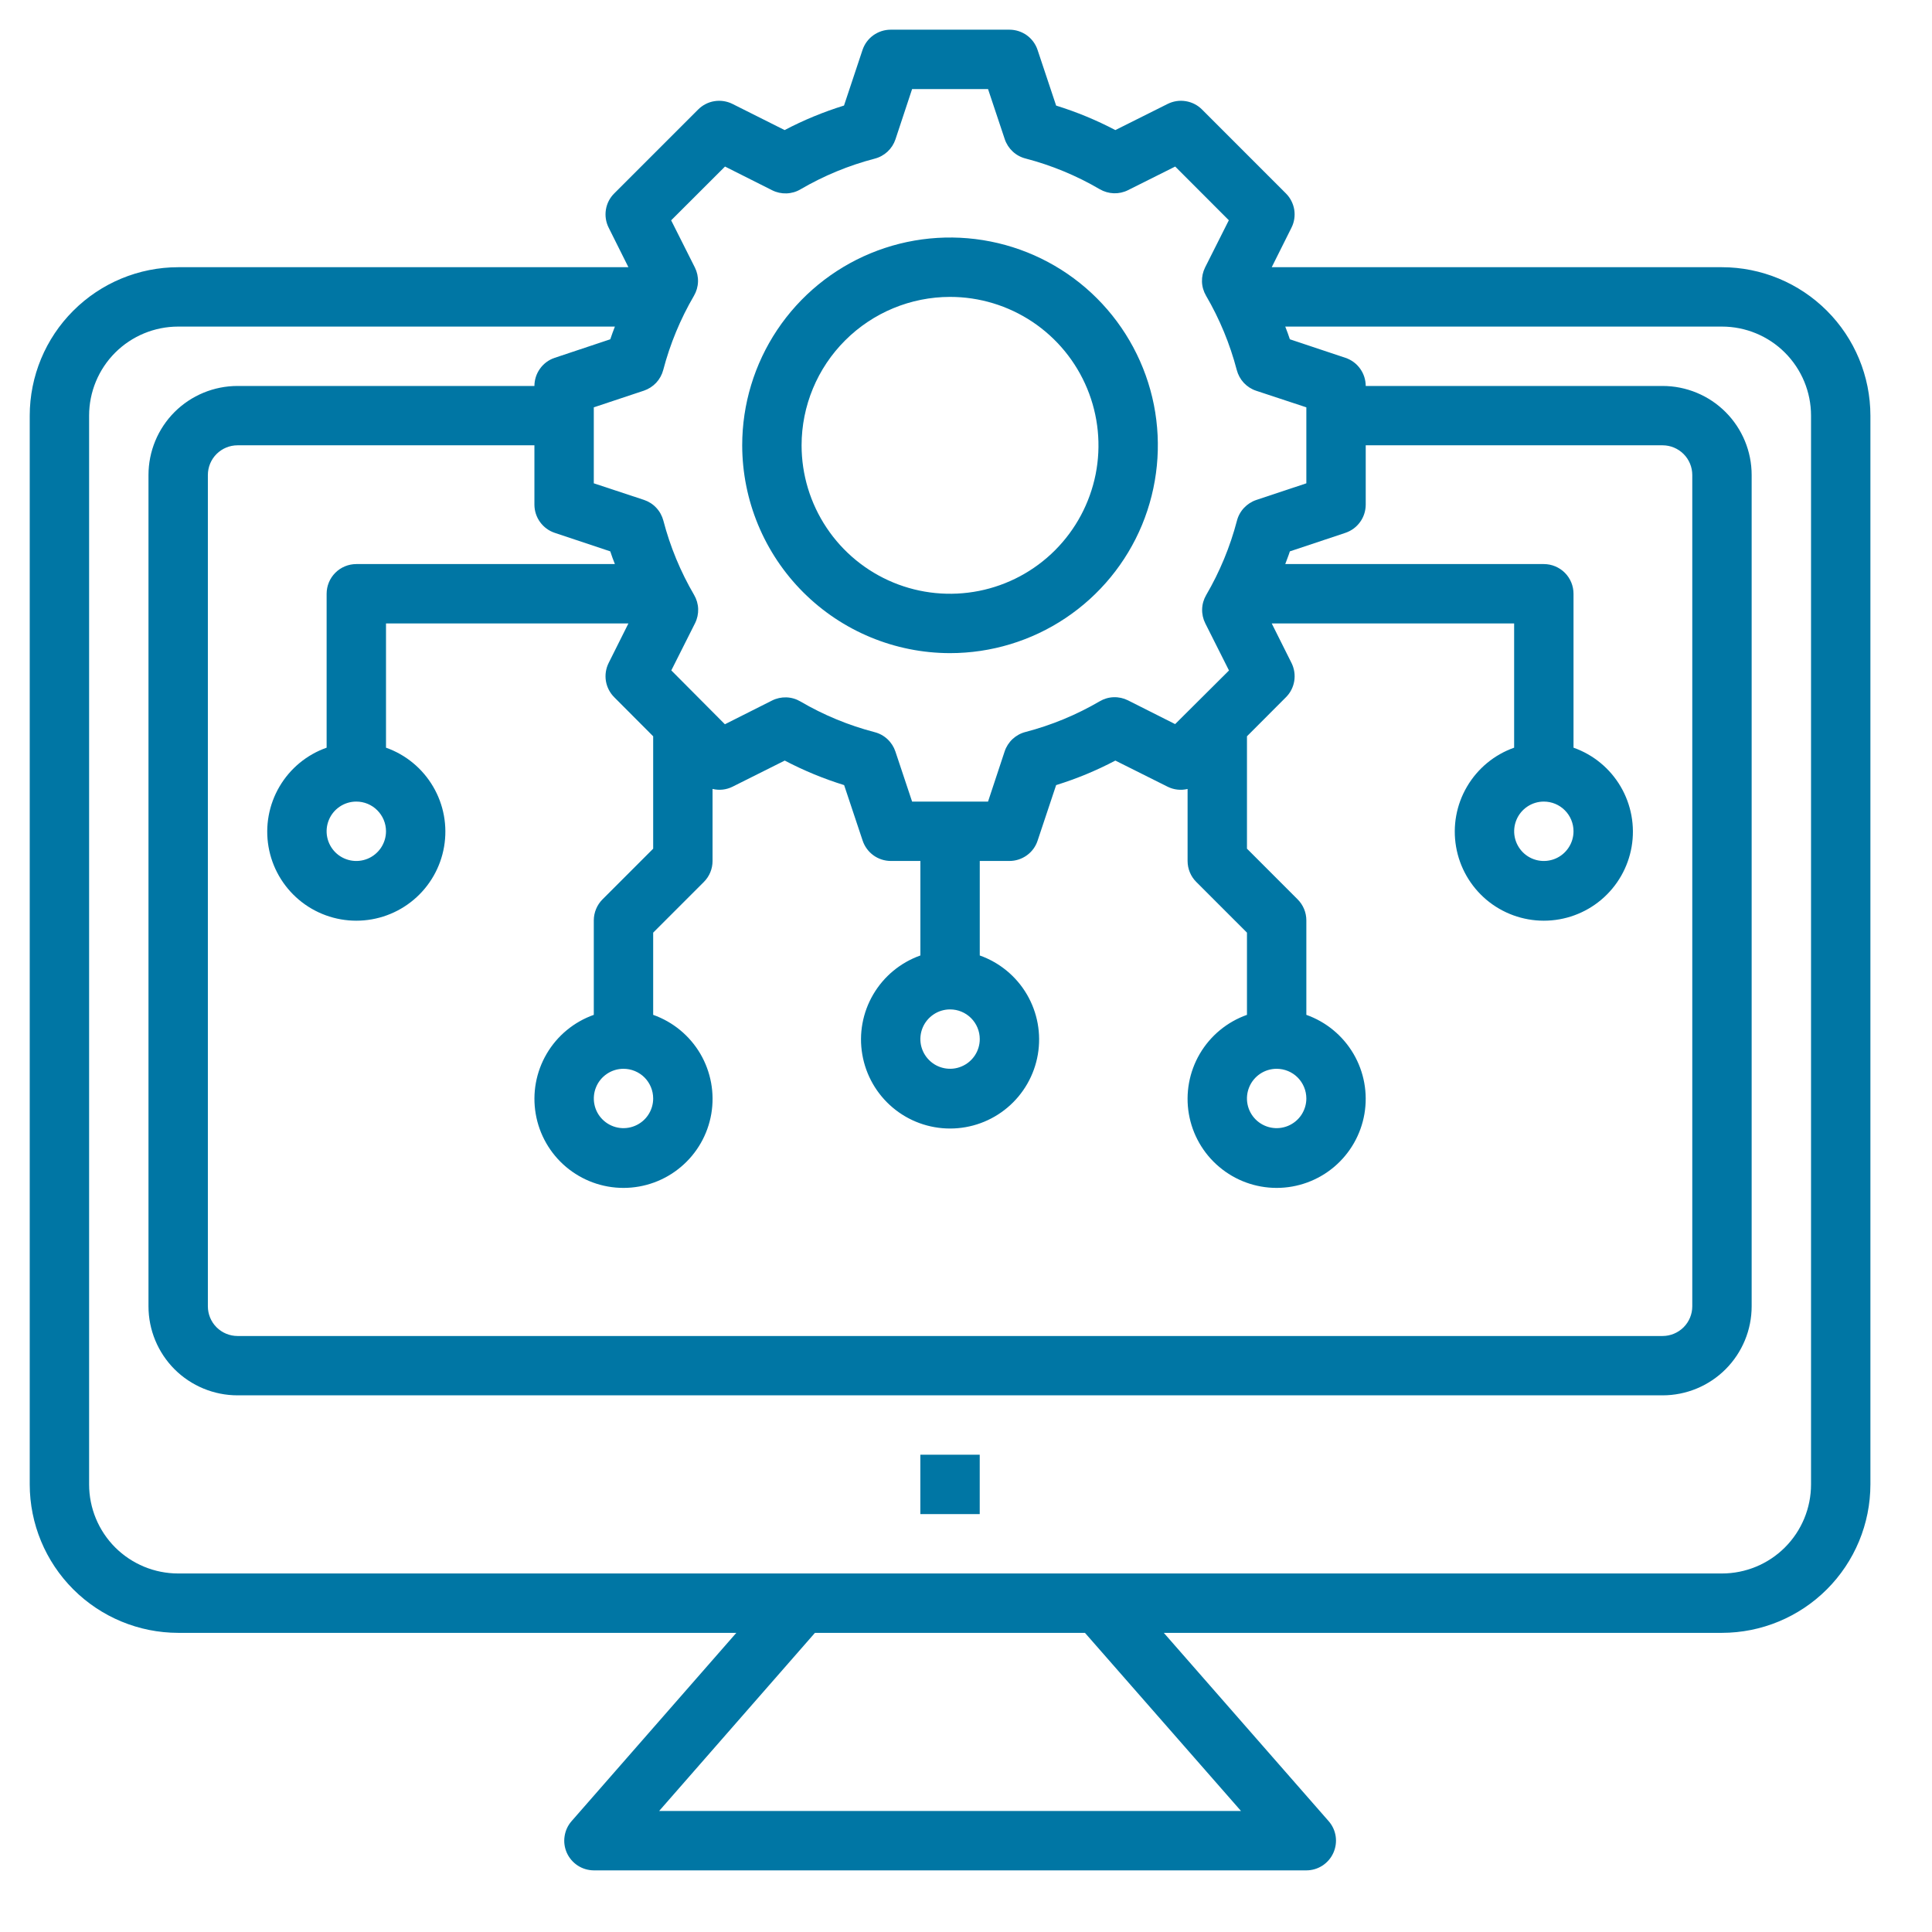 <?xml version="1.0" encoding="UTF-8"?>
<svg xmlns="http://www.w3.org/2000/svg" width="49" height="49" viewBox="0 0 49 49" fill="none">
  <path d="M43.673 6.777H32.254L32.755 5.774C32.826 5.633 32.85 5.473 32.825 5.317C32.799 5.161 32.725 5.017 32.614 4.906L30.485 2.776C30.373 2.664 30.229 2.591 30.073 2.566C29.917 2.54 29.757 2.565 29.616 2.635L28.288 3.299C27.808 3.047 27.305 2.839 26.786 2.678L26.316 1.269C26.267 1.119 26.171 0.988 26.043 0.895C25.914 0.803 25.76 0.753 25.602 0.753H22.59C22.432 0.753 22.278 0.803 22.149 0.895C22.021 0.987 21.925 1.118 21.875 1.268L21.406 2.677C20.886 2.838 20.382 3.046 19.9 3.299L18.576 2.635C18.434 2.565 18.275 2.541 18.119 2.566C17.963 2.591 17.819 2.665 17.707 2.777L15.578 4.906C15.466 5.017 15.392 5.161 15.367 5.317C15.342 5.473 15.366 5.633 15.437 5.774L15.938 6.777H4.519C3.521 6.778 2.564 7.175 1.858 7.881C1.152 8.586 0.755 9.543 0.754 10.541V37.648C0.755 38.647 1.152 39.603 1.858 40.309C2.564 41.015 3.521 41.412 4.519 41.413H18.675L14.496 46.189C14.401 46.297 14.34 46.431 14.319 46.574C14.297 46.717 14.318 46.862 14.377 46.994C14.437 47.126 14.533 47.237 14.654 47.316C14.775 47.394 14.916 47.436 15.06 47.437H33.132C33.276 47.437 33.418 47.395 33.539 47.317C33.66 47.238 33.757 47.127 33.816 46.995C33.876 46.863 33.897 46.717 33.876 46.574C33.855 46.431 33.793 46.297 33.698 46.189L29.517 41.413H43.673C44.671 41.412 45.628 41.015 46.334 40.309C47.04 39.603 47.437 38.647 47.438 37.648V10.541C47.437 9.543 47.04 8.586 46.334 7.881C45.628 7.175 44.671 6.778 43.673 6.777ZM16.821 9.384C16.994 8.724 17.256 8.091 17.6 7.502C17.663 7.394 17.699 7.272 17.703 7.146C17.707 7.021 17.68 6.897 17.624 6.785L17.022 5.588L18.388 4.224L19.585 4.826C19.697 4.882 19.821 4.909 19.946 4.905C20.072 4.901 20.194 4.866 20.302 4.802C20.891 4.458 21.524 4.196 22.184 4.024C22.306 3.993 22.418 3.931 22.51 3.846C22.602 3.76 22.671 3.653 22.711 3.534L23.133 2.259H25.059L25.483 3.53C25.523 3.649 25.592 3.756 25.684 3.842C25.776 3.928 25.888 3.989 26.01 4.02C26.67 4.192 27.303 4.454 27.892 4.799C28 4.862 28.123 4.897 28.248 4.902C28.373 4.906 28.497 4.879 28.609 4.823L29.806 4.224L31.166 5.586L30.564 6.783C30.508 6.896 30.481 7.02 30.485 7.145C30.489 7.27 30.525 7.392 30.588 7.5C30.932 8.089 31.194 8.723 31.367 9.383C31.399 9.505 31.46 9.617 31.545 9.709C31.631 9.801 31.738 9.87 31.858 9.91L33.132 10.331V12.258L31.861 12.681C31.742 12.721 31.635 12.791 31.549 12.883C31.463 12.975 31.402 13.087 31.371 13.209C31.198 13.868 30.936 14.502 30.592 15.091C30.529 15.199 30.493 15.321 30.489 15.446C30.485 15.572 30.512 15.696 30.568 15.808L31.17 17.005L29.804 18.365L28.607 17.762C28.495 17.706 28.371 17.679 28.245 17.683C28.12 17.687 27.998 17.723 27.89 17.787C27.301 18.131 26.668 18.393 26.008 18.565C25.886 18.596 25.774 18.658 25.682 18.743C25.59 18.829 25.521 18.936 25.481 19.055L25.059 20.33H23.133L22.709 19.059C22.669 18.94 22.6 18.833 22.508 18.747C22.416 18.661 22.304 18.6 22.182 18.569C21.522 18.397 20.888 18.135 20.299 17.79C20.192 17.727 20.069 17.691 19.944 17.687C19.819 17.683 19.695 17.71 19.583 17.766L18.385 18.369L17.026 17.003L17.628 15.806C17.684 15.694 17.711 15.569 17.707 15.444C17.703 15.319 17.667 15.197 17.604 15.089C17.26 14.5 16.997 13.866 16.825 13.206C16.793 13.085 16.732 12.972 16.646 12.88C16.561 12.788 16.453 12.719 16.334 12.679L15.06 12.258V10.331L16.331 9.908C16.449 9.868 16.556 9.799 16.642 9.708C16.727 9.617 16.789 9.505 16.821 9.384ZM34.123 13.514C34.272 13.464 34.403 13.368 34.495 13.24C34.588 13.112 34.637 12.958 34.638 12.8V11.294H42.167C42.367 11.294 42.558 11.374 42.7 11.515C42.841 11.656 42.92 11.848 42.92 12.047V33.131C42.92 33.33 42.841 33.522 42.7 33.663C42.558 33.804 42.367 33.884 42.167 33.884H6.025C5.825 33.884 5.633 33.804 5.492 33.663C5.351 33.522 5.272 33.33 5.272 33.131V12.047C5.272 11.848 5.351 11.656 5.492 11.515C5.633 11.374 5.825 11.294 6.025 11.294H13.554V12.8C13.555 12.958 13.604 13.112 13.697 13.24C13.789 13.368 13.919 13.464 14.069 13.514L15.478 13.984C15.512 14.093 15.553 14.199 15.595 14.306H9.037C8.837 14.306 8.645 14.386 8.504 14.527C8.363 14.668 8.284 14.86 8.284 15.059V18.963C7.781 19.14 7.358 19.49 7.088 19.95C6.819 20.409 6.72 20.949 6.81 21.474C6.9 22 7.173 22.476 7.581 22.82C7.988 23.163 8.504 23.351 9.037 23.351C9.569 23.351 10.085 23.163 10.492 22.82C10.9 22.476 11.173 22 11.263 21.474C11.353 20.949 11.255 20.409 10.985 19.95C10.715 19.49 10.292 19.14 9.79 18.963V15.812H15.938L15.437 16.814C15.366 16.956 15.342 17.116 15.367 17.272C15.393 17.428 15.467 17.572 15.578 17.683L16.566 18.674V21.525L15.281 22.81C15.14 22.951 15.061 23.143 15.06 23.342V25.739C14.558 25.917 14.134 26.267 13.865 26.726C13.595 27.186 13.497 27.726 13.587 28.251C13.677 28.776 13.95 29.253 14.357 29.596C14.765 29.94 15.28 30.128 15.813 30.128C16.346 30.128 16.862 29.94 17.269 29.596C17.677 29.253 17.95 28.776 18.04 28.251C18.13 27.726 18.031 27.186 17.762 26.726C17.492 26.267 17.069 25.917 16.566 25.739V23.654L17.852 22.368C17.993 22.227 18.072 22.036 18.072 21.836V20.009C18.241 20.051 18.42 20.031 18.576 19.954L19.903 19.29C20.385 19.543 20.89 19.751 21.409 19.912L21.879 21.321C21.929 21.47 22.024 21.6 22.152 21.693C22.279 21.785 22.433 21.835 22.59 21.836H23.343V24.233C22.841 24.411 22.417 24.761 22.148 25.22C21.878 25.68 21.779 26.22 21.87 26.745C21.96 27.27 22.233 27.747 22.64 28.09C23.047 28.434 23.563 28.622 24.096 28.622C24.629 28.622 25.145 28.434 25.552 28.09C25.959 27.747 26.232 27.27 26.322 26.745C26.412 26.22 26.314 25.68 26.044 25.22C25.775 24.761 25.351 24.411 24.849 24.233V21.836H25.602C25.76 21.836 25.914 21.786 26.042 21.694C26.171 21.602 26.267 21.471 26.316 21.321L26.786 19.912C27.305 19.751 27.808 19.543 28.288 19.29L29.616 19.954C29.772 20.031 29.95 20.051 30.12 20.01V21.836C30.12 22.036 30.199 22.227 30.34 22.368L31.626 23.654V25.739C31.123 25.917 30.7 26.267 30.43 26.726C30.161 27.186 30.062 27.726 30.152 28.251C30.242 28.776 30.515 29.253 30.923 29.596C31.33 29.94 31.846 30.128 32.379 30.128C32.911 30.128 33.427 29.94 33.835 29.596C34.242 29.253 34.515 28.776 34.605 28.251C34.695 27.726 34.597 27.186 34.327 26.726C34.057 26.267 33.634 25.917 33.132 25.739V23.342C33.132 23.142 33.052 22.951 32.911 22.81L31.626 21.524V18.674L32.614 17.684C32.726 17.573 32.8 17.428 32.825 17.273C32.851 17.117 32.826 16.957 32.756 16.815L32.254 15.812H38.402V18.963C37.9 19.14 37.477 19.49 37.207 19.95C36.937 20.409 36.839 20.949 36.929 21.474C37.019 22 37.292 22.476 37.699 22.82C38.107 23.163 38.622 23.351 39.155 23.351C39.688 23.351 40.204 23.163 40.611 22.82C41.019 22.476 41.292 22 41.382 21.474C41.472 20.949 41.373 20.409 41.104 19.95C40.834 19.49 40.411 19.14 39.908 18.963V15.059C39.908 14.86 39.829 14.668 39.688 14.527C39.547 14.386 39.355 14.306 39.155 14.306H32.597C32.635 14.199 32.68 14.093 32.714 13.984L34.123 13.514ZM9.79 21.083C9.79 21.232 9.745 21.378 9.663 21.501C9.58 21.625 9.462 21.722 9.325 21.779C9.187 21.836 9.036 21.851 8.89 21.822C8.744 21.793 8.609 21.721 8.504 21.616C8.399 21.51 8.327 21.376 8.298 21.23C8.269 21.084 8.284 20.933 8.341 20.795C8.398 20.657 8.494 20.54 8.618 20.457C8.742 20.374 8.888 20.33 9.037 20.33C9.236 20.33 9.428 20.409 9.569 20.551C9.71 20.692 9.79 20.883 9.79 21.083ZM16.566 27.86C16.566 28.009 16.522 28.154 16.439 28.278C16.357 28.402 16.239 28.498 16.101 28.555C15.964 28.612 15.812 28.627 15.666 28.598C15.52 28.569 15.386 28.497 15.281 28.392C15.175 28.287 15.104 28.153 15.075 28.007C15.046 27.861 15.061 27.709 15.118 27.572C15.175 27.434 15.271 27.317 15.395 27.234C15.519 27.151 15.664 27.107 15.813 27.107C16.013 27.107 16.204 27.186 16.346 27.327C16.487 27.469 16.566 27.66 16.566 27.86ZM24.849 26.354C24.849 26.503 24.805 26.648 24.722 26.772C24.639 26.896 24.522 26.992 24.384 27.049C24.247 27.107 24.095 27.121 23.949 27.092C23.803 27.063 23.669 26.992 23.564 26.886C23.458 26.781 23.387 26.647 23.357 26.501C23.328 26.355 23.343 26.203 23.4 26.066C23.457 25.928 23.554 25.811 23.678 25.728C23.801 25.645 23.947 25.601 24.096 25.601C24.296 25.601 24.487 25.68 24.628 25.821C24.77 25.963 24.849 26.154 24.849 26.354ZM33.132 27.86C33.132 28.009 33.087 28.154 33.005 28.278C32.922 28.402 32.804 28.498 32.667 28.555C32.529 28.612 32.378 28.627 32.232 28.598C32.086 28.569 31.951 28.497 31.846 28.392C31.741 28.287 31.669 28.153 31.64 28.007C31.611 27.861 31.626 27.709 31.683 27.572C31.74 27.434 31.836 27.317 31.96 27.234C32.084 27.151 32.23 27.107 32.379 27.107C32.578 27.107 32.77 27.186 32.911 27.327C33.052 27.469 33.132 27.66 33.132 27.86ZM39.908 21.083C39.908 21.232 39.864 21.378 39.781 21.501C39.699 21.625 39.581 21.722 39.444 21.779C39.306 21.836 39.154 21.851 39.008 21.822C38.862 21.793 38.728 21.721 38.623 21.616C38.518 21.51 38.446 21.376 38.417 21.23C38.388 21.084 38.403 20.933 38.46 20.795C38.517 20.657 38.613 20.54 38.737 20.457C38.861 20.374 39.006 20.33 39.155 20.33C39.355 20.33 39.547 20.409 39.688 20.551C39.829 20.692 39.908 20.883 39.908 21.083ZM31.475 45.931H16.717L20.669 41.413H27.517L31.475 45.931ZM45.932 37.648C45.932 38.248 45.694 38.822 45.27 39.246C44.847 39.669 44.272 39.907 43.673 39.907H4.519C3.92 39.907 3.345 39.669 2.921 39.246C2.498 38.822 2.26 38.248 2.26 37.648V10.541C2.26 9.942 2.498 9.368 2.921 8.944C3.345 8.521 3.92 8.283 4.519 8.283H15.595C15.556 8.39 15.512 8.496 15.478 8.605L14.069 9.075C13.919 9.125 13.789 9.22 13.697 9.349C13.604 9.477 13.555 9.631 13.554 9.789H6.025C5.426 9.789 4.851 10.027 4.427 10.45C4.004 10.874 3.766 11.448 3.766 12.047V33.131C3.766 33.73 4.004 34.304 4.427 34.728C4.851 35.151 5.426 35.389 6.025 35.389H42.167C42.766 35.389 43.341 35.151 43.764 34.728C44.188 34.304 44.426 33.73 44.426 33.131V12.047C44.426 11.448 44.188 10.874 43.764 10.45C43.341 10.027 42.766 9.789 42.167 9.789H34.638C34.637 9.631 34.588 9.477 34.495 9.349C34.403 9.22 34.272 9.125 34.123 9.075L32.714 8.605C32.68 8.496 32.638 8.39 32.597 8.283H43.673C44.272 8.283 44.847 8.521 45.27 8.944C45.694 9.368 45.932 9.942 45.932 10.541V37.648Z" fill="#0076A4"></path>
  <path d="M24.848 36.895H23.342V38.401H24.848V36.895Z" fill="#0076A4"></path>
  <path d="M24.095 16.565C25.137 16.565 26.157 16.256 27.023 15.677C27.89 15.098 28.566 14.275 28.965 13.312C29.363 12.348 29.468 11.289 29.265 10.266C29.061 9.244 28.559 8.305 27.822 7.567C27.085 6.83 26.146 6.328 25.123 6.125C24.101 5.922 23.041 6.026 22.078 6.425C21.115 6.824 20.292 7.499 19.712 8.366C19.133 9.233 18.824 10.252 18.824 11.294C18.826 12.692 19.382 14.032 20.37 15.02C21.358 16.008 22.698 16.564 24.095 16.565ZM24.095 7.53C24.84 7.53 25.567 7.75 26.187 8.164C26.806 8.578 27.288 9.166 27.573 9.854C27.858 10.542 27.933 11.299 27.788 12.029C27.642 12.759 27.284 13.43 26.757 13.957C26.231 14.483 25.56 14.842 24.829 14.987C24.099 15.132 23.342 15.058 22.654 14.773C21.966 14.488 21.378 14.005 20.965 13.386C20.551 12.767 20.33 12.039 20.33 11.294C20.331 10.296 20.728 9.339 21.434 8.634C22.14 7.928 23.097 7.531 24.095 7.53Z" fill="#0076A4"></path>
</svg>
